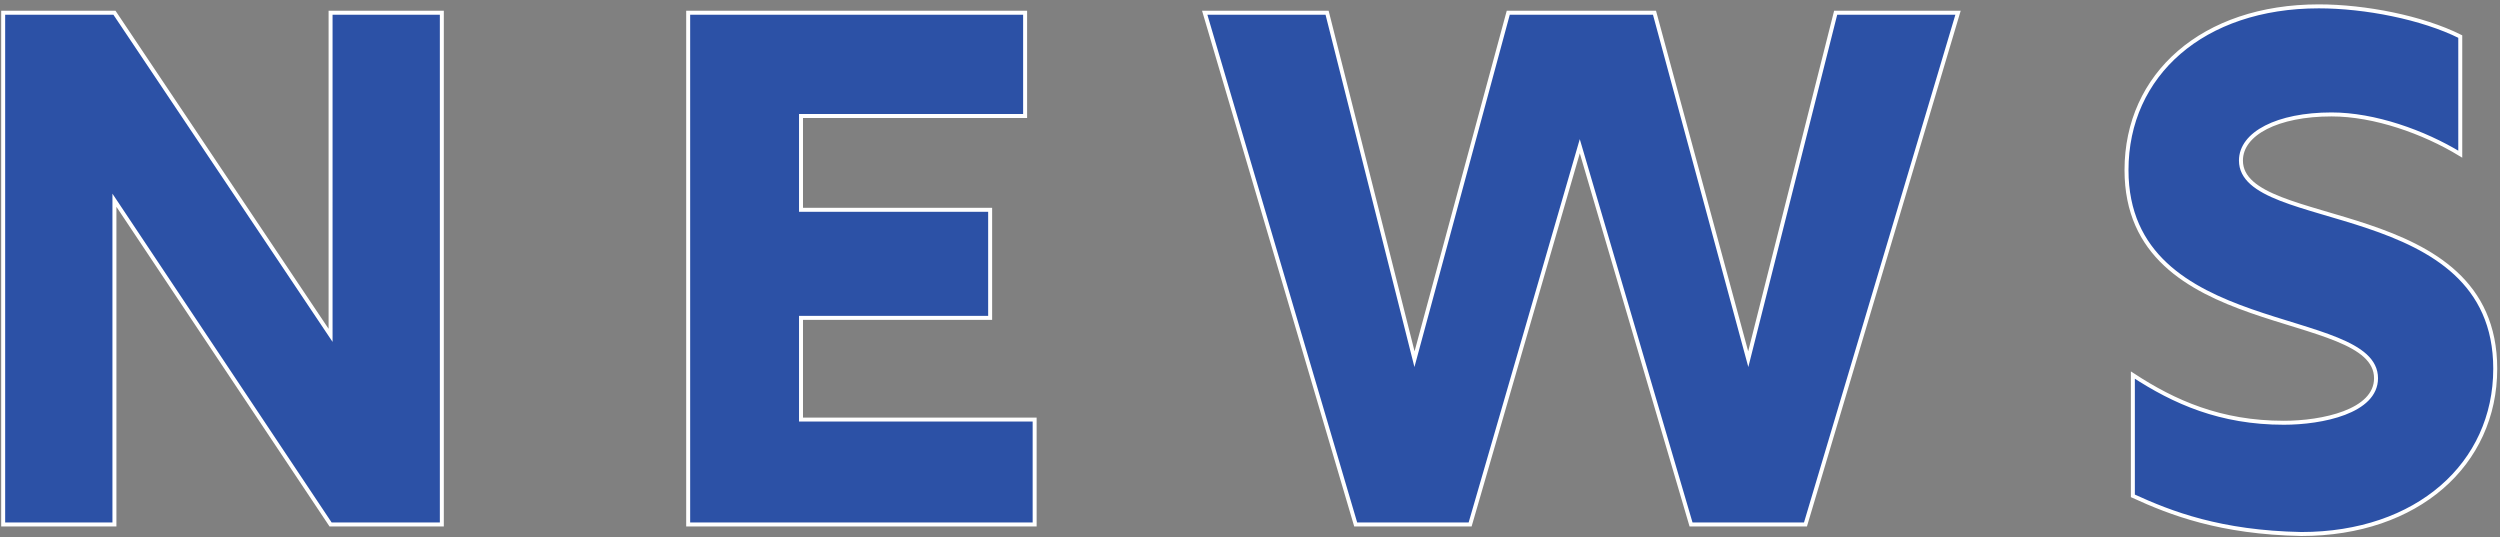 <?xml version="1.0" encoding="utf-8"?>
<!-- Generator: Adobe Illustrator 29.0.1, SVG Export Plug-In . SVG Version: 9.03 Build 54978)  -->
<svg version="1.0" id="レイヤー_1" xmlns="http://www.w3.org/2000/svg" xmlns:xlink="http://www.w3.org/1999/xlink" x="0px"
	 y="0px" width="157.3px" height="33.8px" viewBox="0 0 157.3 33.8" enable-background="new 0 0 157.3 33.8" xml:space="preserve">
<rect x="0" y="0" width="157.3" height="33.8" fill="#808080" stroke="none"/>
<g>
	<path fill="#2C51A6" stroke="#FFFFFF" stroke-width="0.25" stroke-miterlimit="10" d="M0.2,0.8h7l13.6,20.3V0.8h7V33h-7L7.2,12.6
		V33h-7V0.8z"/>
	<path fill="#2C51A6" stroke="#FFFFFF" stroke-width="0.25" stroke-miterlimit="10" d="M43.3,0.8h21.2v6.5H50.4v5.9h11.9V20H50.4
		v6.4h14.7V33H43.3V0.8z"/>
	<path fill="#2C51A6" stroke="#FFFFFF" stroke-width="0.25" stroke-miterlimit="10" d="M75.8,0.8h7.7L89,22.6l5.9-21.8h9.2l5.9,21.8
		l5.5-21.8h7.7L113.6,33h-7.2L99.4,9.2L92.5,33h-7.2L75.8,0.8z"/>
	<path fill="#2C51A6" stroke="#FFFFFF" stroke-width="0.25" stroke-miterlimit="10" d="M134.2,31.2v-7.6c2.6,1.7,5.5,3,9.5,3
		c2.4,0,5.8-0.7,5.8-2.8c0-4.5-15.7-2.4-15.7-13.1c0-6,4.8-10.3,12.1-10.3c2.9,0,6.5,0.7,8.9,1.9v7.4c-2.3-1.4-5.4-2.5-8.1-2.5
		c-3.4,0-5.7,1.2-5.7,2.9c0,4.5,16,2.2,16,13.1c0,6-4.9,10.4-12.2,10.4C139.7,33.5,136.6,32.3,134.2,31.2z"/>
</g>
<g>
</g>
<g>
</g>
<g>
</g>
<g>
</g>
<g>
</g>
<g>
</g>
</svg>
